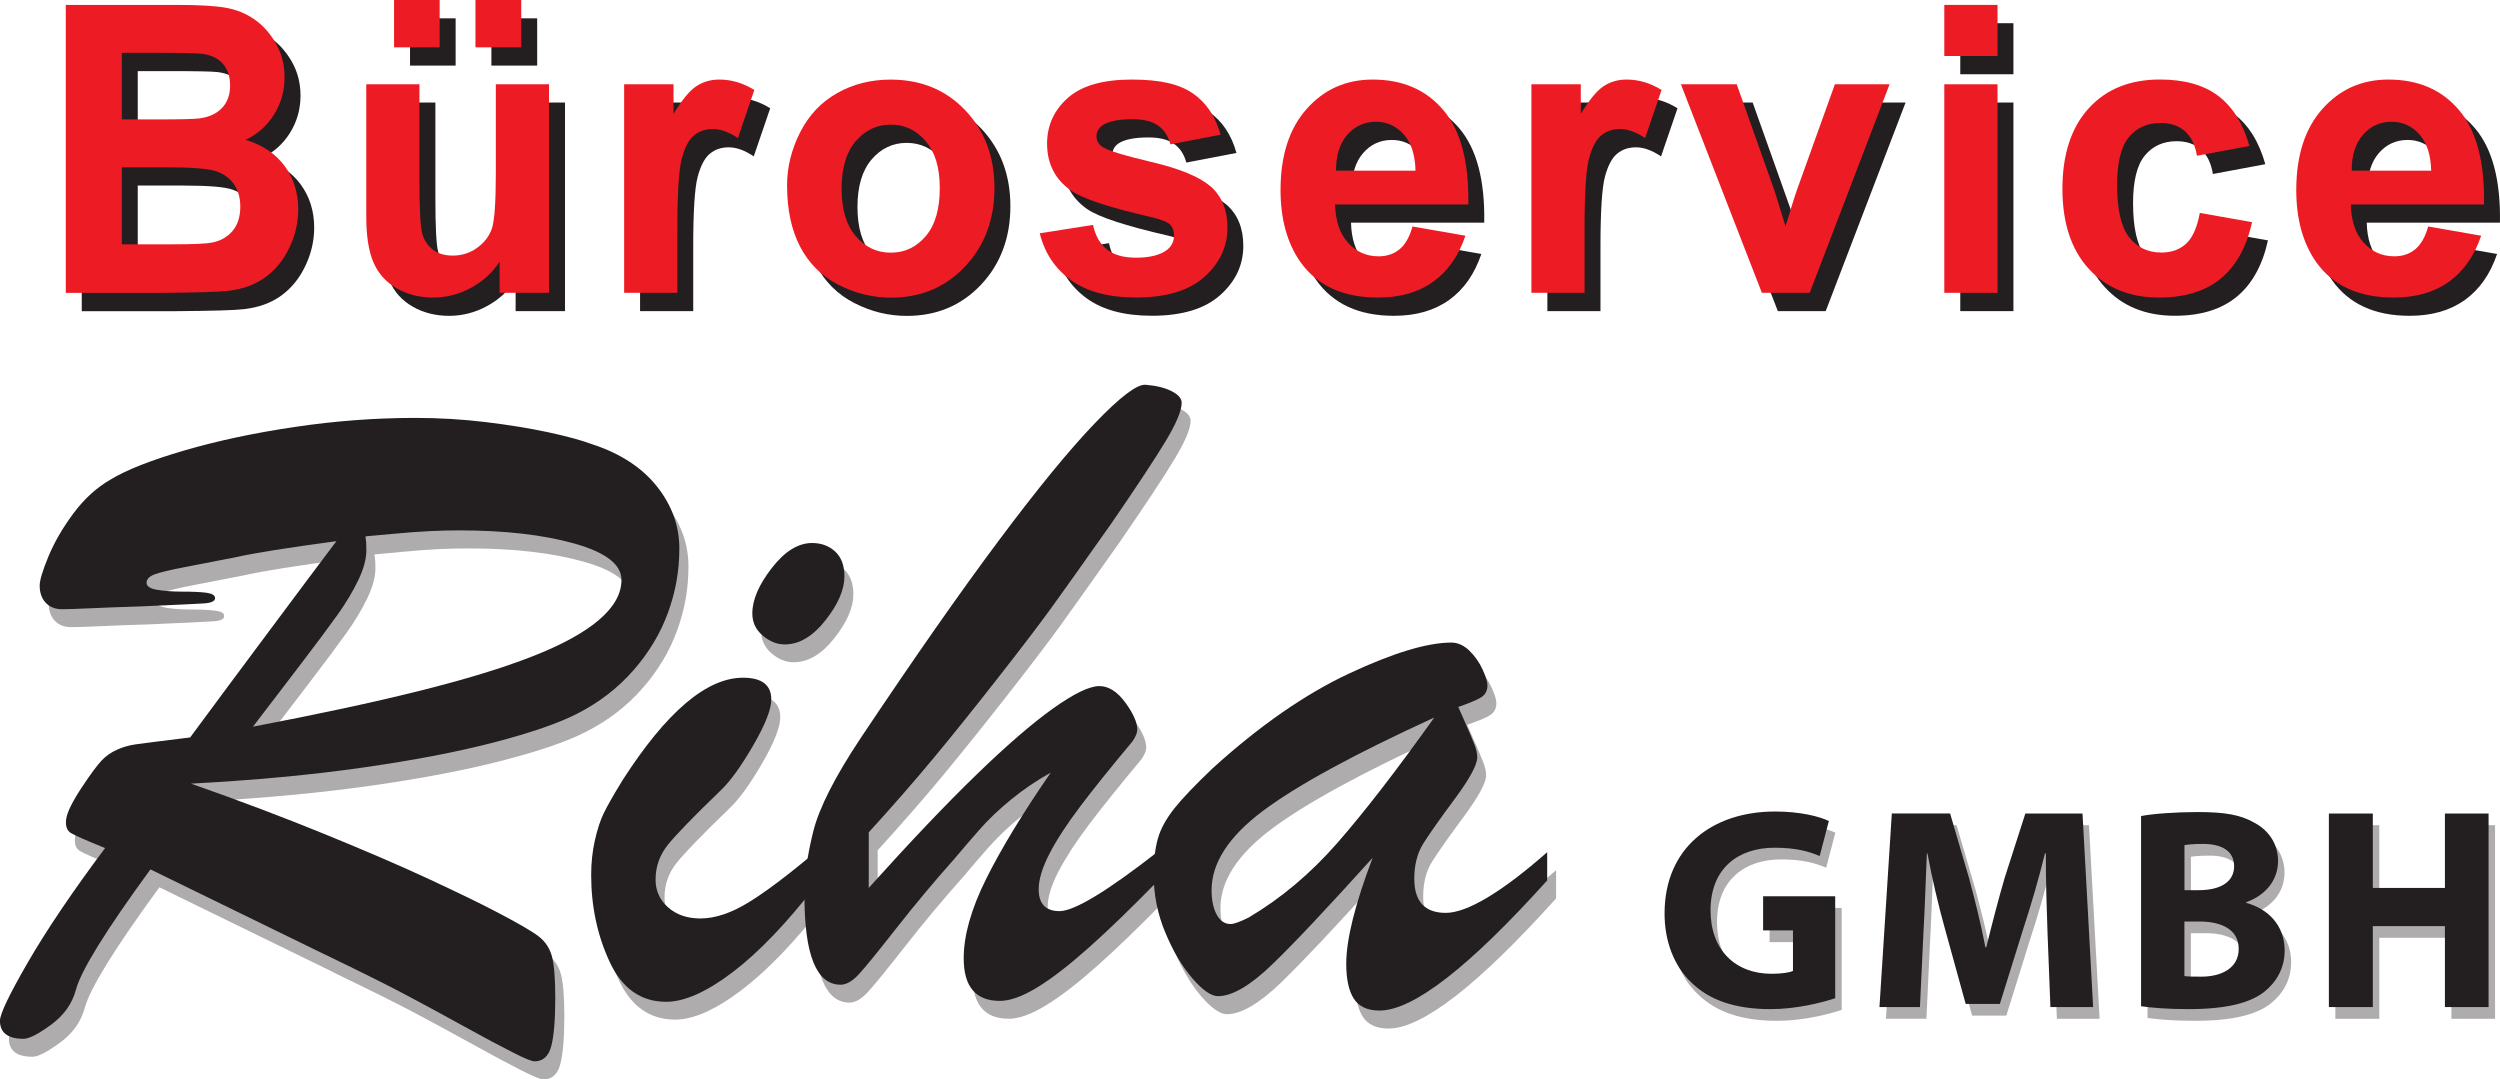 <?xml version="1.0" encoding="UTF-8"?><svg id="Ebene_1" xmlns="http://www.w3.org/2000/svg" viewBox="0 0 555.88 240"><defs><style>.cls-1{fill:#ed1c24;}.cls-2{fill:#aeacac;}.cls-3{fill:#231f20;}</style></defs><g id="g5624"><path id="path5622" class="cls-2" d="M409.5,201.88h-16.03v7.6h6.64v9c-.77,.38-2.55,.64-4.79,.64-7.98,0-13.54-5.24-13.54-14.11,0-9.32,6.13-13.92,14.24-13.92,4.73,0,7.66,.83,10.03,1.85l2.04-7.79c-2.11-1.02-6.39-2.11-11.94-2.11-14.11,0-24.52,8.17-24.59,22.48-.06,6.32,2.11,11.94,6.07,15.65,3.96,3.83,9.64,5.81,17.5,5.81,5.68,0,11.37-1.41,14.37-2.43v-22.67Zm47.83,24.65h9.52l-2.36-43.04h-12.71l-4.6,14.3c-1.4,4.79-2.87,10.47-4.09,15.45h-.19c-.96-5.04-2.3-10.41-3.64-15.39l-4.21-14.37h-12.96l-2.75,43.04h9l.77-16.35c.32-5.36,.51-12.01,.77-17.82h.13c1.02,5.62,2.49,11.75,3.9,16.8l4.6,16.67h7.6l5.24-16.8c1.66-5.05,3.45-11.18,4.79-16.67h.19c0,6.26,.19,12.52,.38,17.69l.64,16.48Zm20.18-.19c2.17,.32,5.75,.64,10.54,.64,8.56,0,13.79-1.41,16.92-3.9,2.68-2.17,4.47-5.24,4.47-9.13,0-5.56-3.64-9.26-8.56-10.6v-.13c4.85-1.79,7.09-5.36,7.09-9.2s-2.17-6.83-5.17-8.43c-3.13-1.85-6.77-2.43-12.71-2.43-4.85,0-10.03,.38-12.58,.89v42.28Zm9.64-35.83c.83-.13,2.04-.26,4.15-.26,4.41,0,6.9,1.72,6.9,4.98s-2.75,5.3-7.85,5.3h-3.19v-10.03Zm0,16.99h3.32c4.85,0,8.75,1.72,8.75,6.07s-3.9,6.19-8.3,6.19c-1.66,0-2.81,0-3.77-.13v-12.13Zm32.12-24.01v43.04h9.77v-18.01h16.03v18.01h9.71v-43.04h-9.71v16.54h-16.03v-16.54h-9.77Z"/></g><g id="g5628"><path id="path5626" class="cls-3" d="M408.06,199.28h-16.03v7.6h6.64v9c-.77,.38-2.55,.64-4.79,.64-7.98,0-13.54-5.24-13.54-14.11,0-9.32,6.13-13.92,14.24-13.92,4.73,0,7.66,.83,10.03,1.85l2.04-7.79c-2.11-1.02-6.39-2.11-11.94-2.11-14.11,0-24.52,8.17-24.59,22.48-.06,6.32,2.11,11.94,6.07,15.65,3.96,3.83,9.64,5.81,17.5,5.81,5.68,0,11.37-1.41,14.37-2.43v-22.67Zm47.83,24.65h9.52l-2.36-43.04h-12.71l-4.6,14.3c-1.4,4.79-2.87,10.47-4.09,15.45h-.19c-.96-5.04-2.3-10.41-3.64-15.39l-4.21-14.37h-12.96l-2.75,43.04h9l.77-16.35c.32-5.36,.51-12.01,.77-17.82h.13c1.02,5.62,2.49,11.75,3.9,16.8l4.6,16.67h7.6l5.24-16.8c1.66-5.05,3.45-11.18,4.79-16.67h.19c0,6.26,.19,12.52,.38,17.69l.64,16.48Zm20.18-.19c2.17,.32,5.75,.64,10.54,.64,8.56,0,13.79-1.41,16.92-3.9,2.68-2.17,4.47-5.24,4.47-9.13,0-5.56-3.64-9.26-8.56-10.6v-.13c4.85-1.79,7.09-5.36,7.09-9.2s-2.17-6.83-5.17-8.43c-3.13-1.85-6.77-2.43-12.71-2.43-4.85,0-10.03,.38-12.58,.89v42.28Zm9.64-35.83c.83-.13,2.04-.26,4.15-.26,4.41,0,6.9,1.72,6.9,4.98s-2.75,5.3-7.85,5.3h-3.19v-10.03Zm0,16.99h3.32c4.85,0,8.75,1.72,8.75,6.07s-3.9,6.19-8.3,6.19c-1.66,0-2.81,0-3.77-.13v-12.13Zm32.12-24.01v43.04h9.77v-18.01h16.03v18.01h9.71v-43.04h-9.71v16.54h-16.03v-16.54h-9.77Z"/></g><g id="g5632"><path id="path5630" class="cls-2" d="M74.24,216.23l-38.8-18.94c-9.88,13.51-15.41,22.44-16.58,26.77-.82,3.09-2.66,5.68-5.51,7.77-2.85,2.09-4.89,3.14-6.12,3.14-3.5,0-5.25-1.35-5.25-4.02,0-1.52,2.07-5.85,6.23-13.02,4.15-7.18,9.86-15.63,17.14-25.37-4.06-1.65-6.55-2.75-7.52-3.3-.96-.55-1.34-1.6-1.13-3.14,.2-1.54,1.41-3.96,3.6-7.25,1.92-2.88,3.36-4.82,4.33-5.81,.95-1,2.09-1.78,3.4-2.37,1.3-.58,2.68-.98,4.11-1.18,1.44-.2,5.5-.72,12.15-1.54,5.42-7.35,11.3-15.27,17.66-23.78,6.34-8.51,11.3-15.13,14.87-19.87-10.78,1.45-18.29,2.64-22.54,3.6-4.53,.89-8.32,1.63-11.38,2.21-3.05,.59-5.19,1.1-6.43,1.54-1.24,.44-1.85,1.09-1.85,1.91,0,.75,.75,1.27,2.26,1.54,1.51,.27,3.41,.41,5.71,.41s4.09,.09,5.36,.26c1.27,.17,1.9,.56,1.9,1.18,0,.69-.84,1.09-2.53,1.19-1.68,.1-6.4,.33-14.15,.67-4.4,.13-8.08,.27-11.07,.41-2.98,.14-5.06,.21-6.23,.21-1.58,0-2.81-.48-3.7-1.44-.9-.96-1.34-2.23-1.34-3.81,0-1.16,.65-3.33,1.96-6.49,1.3-3.15,3.15-6.34,5.56-9.57,2.39-3.22,5.14-5.74,8.23-7.52,3.51-2.13,8.94-4.27,16.31-6.44,7.38-2.16,15.58-3.91,24.61-5.25,9.02-1.33,17.96-2.01,26.81-2.01,5.35,0,10.58,.31,15.69,.92,5.12,.63,9.75,1.37,13.9,2.27,4.15,.9,7.42,1.79,9.83,2.68,6.24,2.06,11.03,5.18,14.36,9.37,3.33,4.19,4.99,8.78,4.99,13.79s-.84,9.63-2.53,14.26c-1.67,4.63-4.25,8.92-7.72,12.87-3.47,3.94-7.63,7.15-12.51,9.62-3.98,2.07-10.01,4.16-18.11,6.28-8.1,2.13-17.88,4.02-29.34,5.66-11.46,1.65-24.26,2.85-38.4,3.6,10.57,3.71,20.43,7.43,29.59,11.17,9.16,3.74,16.88,7.06,23.16,9.98,6.28,2.92,11.2,5.3,14.77,7.16,5.01,2.6,8.27,4.5,9.78,5.66,1.51,1.16,2.51,2.67,2.98,4.53,.48,1.86,.73,4.91,.73,9.16,0,4.8-.29,8.36-.88,10.66-.58,2.3-1.84,3.45-3.76,3.45-.61,0-2.24-.67-4.89-2-2.64-1.34-6.3-3.3-10.96-5.87-4.66-2.57-8.9-4.87-12.71-6.89-3.81-2.03-9.83-5.02-18.07-9m9.06-92.95c.07,.48,.12,.93,.15,1.33,.04,.41,.05,.99,.05,1.75,0,1.92-.6,4.13-1.8,6.63-1.2,2.51-2.74,5.08-4.63,7.72-1.89,2.64-4.7,6.42-8.44,11.32-3.73,4.91-7.18,9.42-10.34,13.53,14.41-2.74,26.71-5.38,36.9-7.92,10.19-2.54,18.58-5.1,25.17-7.67,6.59-2.57,11.55-5.28,14.87-8.13,3.32-2.85,4.99-5.81,4.99-8.9,0-3.43-3.49-6.13-10.45-8.08-6.97-1.96-15.49-2.94-25.58-2.94-2.07,0-4.24,.05-6.54,.15-2.3,.11-5.04,.31-8.24,.62-3.19,.31-5.23,.5-6.12,.57"/></g><g id="g5636"><path id="path5634" class="cls-2" d="M176.48,147.26c-1.72,0-3.35-.65-4.89-1.96-1.54-1.3-2.32-2.95-2.32-4.94,0-3.02,1.44-6.39,4.32-10.09,2.88-3.71,5.87-5.56,8.95-5.56,2.05,0,3.77,.63,5.15,1.9,1.37,1.27,2.06,3.11,2.06,5.51,0,2.95-1.41,6.21-4.23,9.78-2.81,3.57-5.83,5.35-9.05,5.35m7,46.01v7.52c-6.66,8.58-12.87,15.05-18.63,19.4-5.77,4.36-10.67,6.53-14.72,6.53-5.63,0-9.81-2.94-12.55-8.85-2.75-5.9-4.12-12.36-4.12-19.36,0-2.67,.28-5.23,.82-7.67,.55-2.43,1.2-4.44,1.96-6.02,.75-1.58,2.16-4.05,4.22-7.42,9.75-15.16,18.67-22.74,26.77-22.74,4.18,0,6.27,1.62,6.27,4.83,0,2.2-1.35,5.63-4.06,10.3-2.71,4.67-5.13,7.99-7.26,9.98-5.97,5.77-9.86,9.79-11.68,12.05-1.82,2.26-2.73,4.84-2.73,7.72,0,2.47,.93,4.53,2.78,6.17,1.86,1.65,4.25,2.47,7.21,2.47,3.22,0,6.78-1.18,10.65-3.55,3.88-2.37,8.91-6.15,15.08-11.37"/></g><g id="g5640"><path id="path5638" class="cls-2" d="M259.5,193.27v6.49c-5.97,6.1-11.13,11.09-15.49,14.97-4.36,3.88-8.16,6.81-11.43,8.8-3.26,2-6.02,2.99-8.29,2.99-5.35,0-8.03-3.16-8.03-9.47,0-5.08,1.67-10.96,4.99-17.65,3.33-6.69,8.12-14.56,14.36-23.62-3.09,1.72-6,3.69-8.75,5.92-2.75,2.22-5.18,4.57-7.31,7-2.12,2.43-3.91,4.51-5.35,6.23-4.46,5.01-8.75,10.14-12.87,15.39-4.11,5.25-6.89,8.67-8.34,10.24-1.44,1.58-2.81,2.37-4.11,2.37-5.35,0-8.03-6.59-8.03-19.77,0-4.32,.65-9.09,1.96-14.3,1.3-5.22,4.8-12.11,10.5-20.7,12.01-17.98,22.29-32.68,30.83-44.1,8.54-11.43,15.63-20.08,21.25-25.94,5.63-5.87,9.41-8.73,11.32-8.6,2.4,.21,4.34,.69,5.81,1.44,1.48,.76,2.22,1.62,2.22,2.58,0,1.71-1.18,4.55-3.55,8.49-2.37,3.95-6.44,10.11-12.2,18.47-6.25,8.86-10.67,15.08-13.28,18.69-2.61,3.6-6.5,8.71-11.68,15.34-5.18,6.62-9.92,12.52-14.2,17.7-4.29,5.18-9.18,10.79-14.67,16.83v12.36c9.2-10.23,17.16-18.6,23.88-25.12,6.72-6.52,12.42-11.45,17.09-14.77,4.67-3.34,8.1-5,10.3-5,2.05,0,3.98,1.22,5.76,3.66,1.79,2.44,2.68,4.44,2.68,6.02,0,.68-.34,1.54-1.03,2.57-4.93,5.9-8.86,10.79-11.78,14.67-2.92,3.87-5.16,7.34-6.74,10.39-1.58,3.06-2.37,5.68-2.37,7.88,0,3.23,1.54,4.84,4.63,4.84,3.3,0,10.6-4.42,21.93-13.28"/></g><g id="g5644"><path id="path5642" class="cls-2" d="M271.58,174.85c10.43-9.47,20.55-16.51,30.36-21.1,9.81-4.61,17.39-6.89,22.75-6.89,1.44,0,2.77,.6,4.01,1.79,1.24,1.2,2.22,2.59,2.94,4.17,.72,1.58,1.08,2.75,1.08,3.5,0,1.24-.48,2.14-1.45,2.73-.95,.58-2.64,1.28-5.04,2.11,.48,1.1,1.1,2.51,1.85,4.23,.75,1.71,1.34,3.1,1.75,4.17,.41,1.07,.61,2.01,.61,2.83,0,1.65-1.66,4.72-4.98,9.21-3.33,4.5-5.66,7.81-7,9.93-1.34,2.13-2.01,4.74-2.01,7.82,0,5.08,2.34,7.62,7,7.62s12.32-4.49,22.55-13.48v6.28c-17.36,19.28-29.78,28.93-37.27,28.93-2.68,0-4.58-.88-5.71-2.63-1.13-1.75-1.69-4.34-1.69-7.77,0-5.42,1.95-13.28,5.86-23.57-10.02,11.12-17.47,19.03-22.33,23.73-4.87,4.7-8.89,7.05-12.05,7.05-1.5,0-3.39-1.31-5.66-3.91-2.26-2.61-4.27-5.99-6.02-10.14-1.75-4.15-2.62-8.46-2.62-12.93,0-3.22,.31-5.91,.93-8.07,.62-2.17,1.82-4.38,3.6-6.65,1.78-2.26,4.63-5.25,8.54-8.95m49.3-11.33c-17.84,8.17-30.55,15.1-38.14,20.79-7.58,5.7-11.37,11.56-11.37,17.6,0,2.2,.38,4,1.13,5.4,.76,1.41,1.79,2.11,3.09,2.11,.75,0,2.09-.47,4.01-1.44,7.2-4.25,13.8-9.79,19.76-16.62,5.97-6.83,13.15-16.11,21.51-27.85"/></g><g id="g5648"><path id="path5646" class="cls-3" d="M72.26,212.25l-38.81-18.94c-9.88,13.52-15.41,22.44-16.57,26.76-.82,3.09-2.66,5.68-5.51,7.77-2.85,2.09-4.89,3.14-6.13,3.14-3.49,0-5.25-1.34-5.25-4.02,0-1.5,2.08-5.85,6.23-13.02,4.15-7.17,9.86-15.63,17.14-25.37-4.05-1.64-6.55-2.74-7.51-3.29-.97-.55-1.34-1.6-1.14-3.14,.21-1.54,1.41-3.96,3.6-7.26,1.92-2.88,3.36-4.81,4.32-5.82,.96-.99,2.09-1.79,3.39-2.36,1.3-.59,2.68-.98,4.11-1.19,1.45-.21,5.49-.72,12.15-1.54,5.42-7.34,11.3-15.27,17.65-23.77,6.34-8.52,11.3-15.14,14.87-19.87-10.77,1.44-18.29,2.64-22.54,3.6-4.53,.9-8.32,1.63-11.38,2.21-3.05,.58-5.2,1.1-6.43,1.55-1.24,.44-1.86,1.07-1.86,1.9,0,.76,.76,1.27,2.26,1.54,1.52,.27,3.41,.42,5.72,.42s4.08,.08,5.35,.25c1.27,.18,1.9,.58,1.9,1.19,0,.68-.84,1.08-2.52,1.18-1.68,.11-6.4,.33-14.15,.67-4.4,.14-8.08,.27-11.07,.41-2.98,.13-5.06,.21-6.23,.21-1.58,0-2.81-.48-3.7-1.45-.89-.96-1.33-2.23-1.33-3.81,0-1.17,.65-3.33,1.95-6.48,1.31-3.16,3.16-6.35,5.56-9.58,2.4-3.23,5.15-5.73,8.24-7.51,3.5-2.13,8.94-4.28,16.31-6.44,7.38-2.16,15.57-3.91,24.6-5.25,9.03-1.35,17.96-2.02,26.82-2.02,5.35,0,10.58,.31,15.69,.93s9.74,1.37,13.9,2.26c4.15,.89,7.42,1.79,9.82,2.68,6.25,2.05,11.03,5.18,14.36,9.37,3.32,4.19,4.98,8.78,4.98,13.79s-.84,9.63-2.52,14.26c-1.68,4.63-4.26,8.92-7.72,12.86-3.47,3.95-7.63,7.16-12.51,9.63-3.98,2.05-10.02,4.15-18.11,6.28-8.1,2.13-17.88,4.02-29.34,5.66-11.46,1.65-24.25,2.85-38.39,3.6,10.56,3.7,20.43,7.43,29.59,11.17,9.16,3.74,16.88,7.06,23.16,9.98,6.28,2.92,11.2,5.3,14.77,7.16,5.01,2.6,8.27,4.49,9.78,5.65,1.51,1.17,2.51,2.68,2.98,4.53,.48,1.85,.72,4.91,.72,9.16,0,4.8-.29,8.35-.87,10.65-.59,2.3-1.84,3.45-3.76,3.45-.61,0-2.24-.67-4.89-2.02-2.64-1.33-6.3-3.29-10.96-5.86-4.67-2.58-8.91-4.87-12.72-6.89-3.81-2.03-9.82-5.03-18.06-9.01m9.06-92.95c.07,.48,.12,.93,.15,1.35,.03,.41,.05,.99,.05,1.75,0,1.92-.6,4.13-1.8,6.64-1.2,2.5-2.75,5.08-4.63,7.72-1.89,2.64-4.7,6.42-8.44,11.32-3.73,4.91-7.19,9.42-10.34,13.53,14.4-2.75,26.71-5.38,36.9-7.93,10.19-2.54,18.58-5.09,25.16-7.67,6.59-2.57,11.55-5.29,14.87-8.13,3.33-2.85,5-5.81,5-8.9,0-3.43-3.49-6.12-10.45-8.08-6.96-1.95-15.49-2.93-25.58-2.93-2.06,0-4.24,.05-6.53,.16-2.3,.11-5.04,.31-8.24,.61-3.19,.31-5.23,.5-6.12,.56"/></g><g id="g5652"><path id="path5650" class="cls-3" d="M174.49,143.29c-1.71,0-3.34-.65-4.89-1.96-1.55-1.3-2.32-2.94-2.32-4.94,0-3.02,1.45-6.38,4.33-10.09,2.88-3.71,5.86-5.56,8.95-5.56,2.06,0,3.78,.63,5.15,1.9,1.37,1.27,2.05,3.11,2.05,5.51,0,2.95-1.41,6.21-4.22,9.78-2.81,3.56-5.83,5.36-9.06,5.36m7,46.01v7.51c-6.66,8.58-12.87,15.04-18.63,19.4-5.76,4.36-10.68,6.54-14.72,6.54-5.63,0-9.81-2.96-12.56-8.86-2.75-5.9-4.12-12.35-4.12-19.35,0-2.68,.27-5.23,.82-7.67,.55-2.44,1.2-4.45,1.96-6.02,.76-1.58,2.16-4.05,4.22-7.41,9.75-15.16,18.67-22.75,26.77-22.75,4.19,0,6.28,1.62,6.28,4.84,0,2.2-1.36,5.63-4.07,10.3-2.71,4.66-5.13,7.99-7.25,9.98-5.97,5.76-9.86,9.77-11.68,12.04-1.82,2.27-2.73,4.83-2.73,7.73,0,2.47,.93,4.53,2.77,6.17,1.86,1.64,4.26,2.47,7.21,2.47,3.23,0,6.78-1.18,10.66-3.55,3.88-2.37,8.9-6.16,15.08-11.37"/></g><g id="g5656"><path id="path5654" class="cls-3" d="M257.52,189.31v6.48c-5.97,6.11-11.14,11.11-15.5,14.98-4.36,3.88-8.16,6.82-11.42,8.8-3.26,1.99-6.02,2.98-8.29,2.98-5.35,0-8.03-3.15-8.03-9.47,0-5.08,1.66-10.96,4.99-17.65,3.33-6.7,8.11-14.57,14.36-23.63-3.09,1.71-6.01,3.69-8.75,5.92-2.74,2.23-5.18,4.56-7.31,7-2.13,2.44-3.91,4.51-5.35,6.23-4.46,5.01-8.75,10.14-12.87,15.39-4.12,5.25-6.89,8.66-8.34,10.24-1.44,1.57-2.81,2.37-4.11,2.37-5.35,0-8.03-6.59-8.03-19.77,0-4.32,.65-9.09,1.96-14.31,1.3-5.21,4.8-12.11,10.49-20.68,12.01-17.98,22.29-32.68,30.84-44.11,8.54-11.43,15.62-20.07,21.25-25.94,5.63-5.87,9.4-8.74,11.32-8.59,2.4,.2,4.34,.68,5.81,1.44,1.47,.75,2.21,1.61,2.21,2.57,0,1.72-1.18,4.55-3.55,8.5-2.37,3.94-6.43,10.1-12.19,18.47-6.25,8.86-10.67,15.08-13.28,18.68-2.61,3.6-6.5,8.71-11.68,15.33-5.18,6.63-9.92,12.53-14.21,17.71-4.29,5.18-9.18,10.79-14.67,16.82v12.35c9.2-10.22,17.15-18.59,23.88-25.11,6.72-6.52,12.42-11.44,17.09-14.78,4.67-3.32,8.1-4.98,10.3-4.98,2.06,0,3.98,1.22,5.77,3.65,1.78,2.43,2.67,4.45,2.67,6.02,0,.69-.34,1.54-1.03,2.58-4.94,5.9-8.86,10.79-11.78,14.67-2.92,3.88-5.17,7.34-6.74,10.4-1.58,3.05-2.37,5.68-2.37,7.88,0,3.22,1.54,4.84,4.63,4.84,3.29,0,10.6-4.43,21.93-13.28"/></g><g id="g5660"><path id="path5658" class="cls-3" d="M269.59,170.87c10.43-9.47,20.55-16.5,30.36-21.1,9.81-4.59,17.4-6.89,22.75-6.89,1.44,0,2.78,.6,4.02,1.8,1.23,1.2,2.21,2.59,2.93,4.17,.72,1.58,1.09,2.74,1.09,3.5,0,1.24-.48,2.15-1.45,2.73-.96,.58-2.64,1.29-5.04,2.11,.48,1.1,1.1,2.5,1.86,4.21,.75,1.72,1.33,3.11,1.75,4.17,.41,1.06,.61,2.01,.61,2.83,0,1.64-1.66,4.72-4.99,9.22-3.33,4.49-5.66,7.8-7,9.93-1.33,2.13-2.01,4.74-2.01,7.82,0,5.08,2.33,7.61,7,7.61s12.32-4.49,22.55-13.49v6.28c-17.37,19.28-29.79,28.93-37.27,28.93-2.68,0-4.59-.88-5.71-2.62-1.14-1.75-1.7-4.34-1.7-7.78,0-5.42,1.96-13.27,5.87-23.57-10.02,11.11-17.46,19.02-22.34,23.72-4.87,4.7-8.88,7.05-12.04,7.05-1.51,0-3.39-1.3-5.66-3.91-2.26-2.6-4.28-5.98-6.02-10.14-1.75-4.15-2.62-8.45-2.62-12.91,0-3.23,.31-5.92,.93-8.08,.61-2.16,1.82-4.37,3.6-6.63,1.79-2.26,4.63-5.25,8.54-8.96m49.31-11.32c-17.84,8.16-30.55,15.1-38.14,20.79-7.59,5.7-11.37,11.56-11.37,17.6,0,2.19,.37,4,1.13,5.41,.75,1.4,1.78,2.11,3.09,2.11,.76,0,2.09-.48,4.02-1.44,7.2-4.26,13.79-9.8,19.76-16.63,5.97-6.83,13.14-16.1,21.51-27.84"/></g><g id="g5664"><path id="path5662" class="cls-3" d="M18.18,5.16h24.66c4.88,0,8.52,.21,10.92,.63,2.4,.42,4.55,1.3,6.44,2.65,1.89,1.33,3.47,3.12,4.73,5.35,1.26,2.23,1.89,4.72,1.89,7.49,0,3-.78,5.75-2.33,8.25-1.56,2.5-3.67,4.38-6.33,5.63,3.76,1.14,6.65,3.08,8.67,5.81,2.02,2.74,3.03,5.96,3.03,9.65,0,2.91-.65,5.75-1.96,8.49-1.3,2.76-3.08,4.95-5.34,6.6-2.26,1.65-5.04,2.66-8.35,3.04-2.07,.24-7.08,.38-15.02,.44H18.18V5.16Zm12.45,10.65v14.81h8.16c4.85,0,7.87-.07,9.05-.22,2.13-.27,3.81-1.03,5.03-2.29,1.22-1.27,1.83-2.93,1.83-5.01s-.52-3.58-1.58-4.82c-1.05-1.24-2.61-1.99-4.69-2.25-1.23-.15-4.78-.22-10.64-.22h-7.15Zm0,25.46v17.12h11.53c4.49,0,7.34-.13,8.54-.4,1.85-.34,3.36-1.2,4.52-2.55,1.17-1.36,1.75-3.17,1.75-5.44,0-1.93-.45-3.55-1.35-4.9-.9-1.33-2.19-2.32-3.89-2.92-1.7-.62-5.38-.92-11.05-.92h-10.06Z"/></g><g id="g5668"><path id="path5666" class="cls-3" d="M114.65,69.18v-6.94c-1.63,2.48-3.77,4.43-6.42,5.85-2.65,1.43-5.45,2.14-8.39,2.14s-5.7-.68-8.08-2.05c-2.39-1.37-4.11-3.29-5.18-5.77-1.07-2.47-1.6-5.89-1.6-10.26V22.8h11.83v21.31c0,6.52,.21,10.52,.65,11.99,.44,1.47,1.23,2.64,2.38,3.5,1.15,.86,2.61,1.29,4.38,1.29,2.02,0,3.83-.58,5.43-1.73,1.6-1.15,2.69-2.57,3.28-4.28,.59-1.7,.88-5.87,.88-12.51V22.8h11.82v46.38h-10.98ZM91.17,4.07h10.14V14.59h-10.14V4.07Zm18.09,0h10.18V14.59h-10.18V4.07Z"/></g><g id="g5672"><path id="path5670" class="cls-3" d="M154.14,69.18h-11.82V22.8h10.98v6.59c1.88-3.12,3.57-5.17,5.07-6.16,1.5-.99,3.21-1.48,5.11-1.48,2.69,0,5.29,.77,7.78,2.32l-3.66,10.7c-1.99-1.34-3.84-2.01-5.55-2.01s-3.06,.47-4.21,1.42c-1.15,.95-2.05,2.66-2.71,5.13-.66,2.48-.99,7.66-.99,15.54v14.33Z"/></g><g id="g5676"><path id="path5674" class="cls-3" d="M178.55,45.34c0-4.08,.97-8.02,2.9-11.83,1.94-3.82,4.68-6.73,8.23-8.73,3.55-2.01,7.51-3.02,11.88-3.02,6.76,0,12.3,2.28,16.62,6.83,4.32,4.56,6.48,10.32,6.48,17.28s-2.18,12.83-6.54,17.45c-4.36,4.61-9.86,6.92-16.48,6.92-4.1,0-8-.96-11.72-2.88-3.72-1.92-6.54-4.74-8.48-8.45-1.94-3.71-2.9-8.23-2.9-13.56m12.12,.65c0,4.6,1.05,8.13,3.16,10.58,2.1,2.44,4.7,3.66,7.78,3.66s5.67-1.22,7.76-3.66c2.09-2.45,3.13-6,3.13-10.66s-1.04-8.03-3.13-10.48-4.68-3.67-7.76-3.67-5.68,1.22-7.78,3.67c-2.1,2.45-3.16,5.97-3.16,10.57"/></g><g id="g5680"><path id="path5678" class="cls-3" d="M234.71,55.94l11.87-1.87c.5,2.38,1.53,4.2,3.07,5.44,1.54,1.24,3.7,1.85,6.48,1.85,3.06,0,5.36-.58,6.9-1.74,1.04-.82,1.56-1.91,1.56-3.27,0-.94-.28-1.7-.84-2.32-.59-.58-1.91-1.12-3.96-1.62-9.54-2.18-15.58-4.17-18.14-5.98-3.53-2.5-5.3-5.98-5.3-10.44,0-4.02,1.53-7.39,4.59-10.13,3.06-2.74,7.8-4.11,14.22-4.11s10.66,1.03,13.63,3.1c2.97,2.06,5.02,5.12,6.14,9.16l-11.15,2.14c-.48-1.8-1.38-3.19-2.71-4.15-1.33-.96-3.23-1.44-5.7-1.44-3.11,0-5.35,.45-6.69,1.35-.9,.64-1.35,1.47-1.35,2.49,0,.87,.39,1.62,1.18,2.23,1.07,.82,4.75,1.96,11.05,3.45,6.3,1.48,10.69,3.3,13.19,5.46,2.47,2.18,3.7,5.23,3.7,9.12,0,4.26-1.71,7.91-5.14,10.96-3.42,3.06-8.48,4.59-15.19,4.59-6.09,0-10.9-1.28-14.45-3.84-3.55-2.57-5.87-6.04-6.97-10.44"/></g><g id="g5684"><path id="path5682" class="cls-3" d="M317.6,54.42l11.78,2.05c-1.51,4.48-3.91,7.9-7.17,10.23-3.27,2.35-7.36,3.52-12.27,3.52-7.77,0-13.52-2.64-17.25-7.91-2.94-4.21-4.42-9.54-4.42-15.98,0-7.69,1.94-13.71,5.81-18.06,3.87-4.35,8.77-6.53,14.69-6.53,6.65,0,11.89,2.28,15.74,6.83,3.84,4.56,5.68,11.54,5.51,20.94h-29.62c.08,3.64,1.04,6.47,2.86,8.49,1.82,2.03,4.1,3.04,6.82,3.04,1.85,0,3.41-.52,4.67-1.57,1.26-1.05,2.22-2.73,2.86-5.06m.68-12.41c-.09-3.55-.97-6.25-2.66-8.11-1.68-1.84-3.73-2.77-6.14-2.77-2.58,0-4.71,.97-6.4,2.92-1.68,1.95-2.51,4.6-2.48,7.95h17.68Z"/></g><g id="g5688"><path id="path5686" class="cls-3" d="M355.88,69.18h-11.82V22.8h10.98v6.59c1.88-3.12,3.57-5.17,5.07-6.16,1.5-.99,3.2-1.48,5.11-1.48,2.69,0,5.29,.77,7.78,2.32l-3.66,10.7c-2-1.34-3.85-2.01-5.56-2.01s-3.06,.47-4.21,1.42c-1.15,.95-2.06,2.66-2.71,5.13-.66,2.48-.99,7.66-.99,15.54v14.33Z"/></g><g id="g5692"><path id="path5690" class="cls-3" d="M395.31,69.18l-18.01-46.38h12.41l8.42,23.67,2.44,7.91c.64-2.01,1.05-3.34,1.22-3.98,.39-1.31,.81-2.61,1.26-3.93l8.5-23.67h12.16l-17.76,46.38h-10.65Z"/></g><path id="path5694" class="cls-3" d="M435.87,5.16h11.82v11.35h-11.82V5.16Zm0,17.64h11.82v46.38h-11.82V22.8Z"/><g id="g5736"><g id="g5698"><path id="path5696" class="cls-3" d="M503.7,36.51l-11.66,2.18c-.39-2.42-1.28-4.23-2.67-5.46-1.39-1.22-3.19-1.83-5.41-1.83-2.94,0-5.29,1.05-7.04,3.17-1.75,2.11-2.63,5.64-2.63,10.59,0,5.5,.89,9.39,2.67,11.66,1.78,2.27,4.17,3.4,7.17,3.4,2.24,0,4.08-.66,5.51-1.99,1.43-1.32,2.44-3.6,3.03-6.84l11.61,2.06c-1.21,5.53-3.52,9.71-6.94,12.53-3.42,2.82-8.01,4.23-13.76,4.23-6.54,0-11.75-2.14-15.63-6.42-3.88-4.28-5.83-10.2-5.83-17.78s1.95-13.61,5.85-17.88c3.9-4.27,9.18-6.4,15.82-6.4,5.44,0,9.77,1.22,12.98,3.64,3.21,2.44,5.52,6.14,6.92,11.12"/></g><g id="g5702"><path id="path5700" class="cls-3" d="M543.45,54.42l11.78,2.05c-1.51,4.48-3.91,7.9-7.17,10.23-3.27,2.35-7.36,3.52-12.27,3.52-7.77,0-13.52-2.64-17.25-7.91-2.94-4.21-4.42-9.54-4.42-15.98,0-7.69,1.93-13.71,5.81-18.06,3.87-4.35,8.77-6.53,14.69-6.53,6.64,0,11.89,2.28,15.74,6.83,3.84,4.56,5.67,11.54,5.51,20.94h-29.62c.08,3.64,1.04,6.47,2.86,8.49,1.82,2.03,4.1,3.04,6.82,3.04,1.85,0,3.41-.52,4.67-1.57,1.26-1.05,2.22-2.73,2.86-5.06m.67-12.41c-.08-3.55-.97-6.25-2.65-8.11-1.68-1.84-3.73-2.77-6.14-2.77-2.58,0-4.71,.97-6.4,2.92-1.68,1.95-2.51,4.6-2.48,7.95h17.67Z"/></g><g id="g5706"><path id="path5704" class="cls-1" d="M14.63,1.09h24.66c4.88,0,8.52,.21,10.92,.63,2.4,.42,4.54,1.31,6.44,2.65,1.89,1.33,3.47,3.12,4.73,5.35,1.26,2.23,1.89,4.72,1.89,7.49,0,3-.78,5.75-2.33,8.25-1.56,2.5-3.67,4.38-6.33,5.63,3.76,1.14,6.65,3.08,8.67,5.81,2.02,2.73,3.03,5.95,3.03,9.65,0,2.91-.65,5.75-1.96,8.5-1.3,2.75-3.09,4.95-5.34,6.59-2.26,1.65-5.04,2.66-8.35,3.04-2.08,.24-7.08,.38-15.02,.44H14.63V1.09Zm12.46,10.65v14.81h8.16c4.86,0,7.87-.07,9.05-.22,2.13-.26,3.81-1.03,5.03-2.29,1.22-1.27,1.83-2.93,1.83-5.01s-.53-3.58-1.58-4.82c-1.05-1.24-2.61-1.99-4.69-2.25-1.23-.14-4.78-.22-10.65-.22h-7.15Zm0,25.46v17.12h11.53c4.49,0,7.33-.13,8.54-.39,1.85-.35,3.36-1.2,4.52-2.55,1.16-1.36,1.75-3.16,1.75-5.44,0-1.92-.45-3.55-1.35-4.9-.9-1.33-2.2-2.32-3.89-2.92-1.7-.61-5.38-.92-11.04-.92h-10.06Z"/></g><g id="g5710"><path id="path5708" class="cls-1" d="M111.1,65.11v-6.94c-1.63,2.48-3.76,4.43-6.42,5.85-2.65,1.43-5.45,2.14-8.39,2.14s-5.7-.68-8.08-2.05c-2.39-1.37-4.11-3.29-5.17-5.77-1.07-2.47-1.6-5.89-1.6-10.26V18.74h11.82v21.31c0,6.52,.22,10.52,.65,11.99,.44,1.47,1.23,2.64,2.38,3.5,1.15,.86,2.61,1.29,4.37,1.29,2.02,0,3.83-.57,5.43-1.73,1.6-1.15,2.69-2.57,3.28-4.28,.59-1.7,.88-5.87,.88-12.51V18.74h11.82v46.37h-10.98ZM87.62,0h10.14V10.52h-10.14V0Zm18.1,0h10.18V10.52h-10.18V0Z"/></g><g id="g5714"><path id="path5712" class="cls-1" d="M150.6,65.11h-11.82V18.74h10.98v6.59c1.88-3.12,3.57-5.17,5.07-6.16,1.5-.99,3.2-1.48,5.11-1.48,2.69,0,5.29,.77,7.79,2.31l-3.66,10.7c-1.99-1.35-3.84-2.01-5.55-2.01s-3.06,.47-4.21,1.42c-1.15,.95-2.06,2.66-2.71,5.13-.66,2.48-.99,7.66-.99,15.54v14.33Z"/></g><g id="g5718"><path id="path5716" class="cls-1" d="M175,41.27c0-4.07,.97-8.02,2.9-11.83,1.94-3.82,4.68-6.73,8.23-8.73,3.55-2.01,7.51-3.01,11.89-3.01,6.76,0,12.3,2.27,16.62,6.83,4.32,4.56,6.48,10.32,6.48,17.28s-2.18,12.83-6.54,17.45c-4.36,4.62-9.85,6.92-16.47,6.92-4.1,0-8-.96-11.72-2.88-3.72-1.92-6.54-4.74-8.48-8.45-1.93-3.72-2.9-8.24-2.9-13.56m12.12,.66c0,4.6,1.05,8.12,3.15,10.57,2.11,2.44,4.7,3.66,7.79,3.66s5.67-1.22,7.76-3.66c2.09-2.45,3.13-6,3.13-10.66s-1.04-8.03-3.13-10.48c-2.09-2.45-4.67-3.67-7.76-3.67s-5.68,1.22-7.79,3.67c-2.1,2.45-3.15,5.97-3.15,10.57"/></g><g id="g5722"><path id="path5720" class="cls-1" d="M231.17,51.88l11.87-1.87c.5,2.39,1.53,4.2,3.07,5.44,1.54,1.23,3.7,1.85,6.48,1.85,3.06,0,5.36-.58,6.9-1.74,1.04-.82,1.56-1.91,1.56-3.28,0-.93-.28-1.7-.84-2.32-.59-.59-1.91-1.12-3.96-1.62-9.54-2.18-15.58-4.17-18.13-5.98-3.54-2.5-5.3-5.98-5.3-10.44,0-4.02,1.53-7.39,4.59-10.13,3.06-2.73,7.8-4.1,14.22-4.1s10.66,1.03,13.63,3.1c2.98,2.06,5.02,5.12,6.14,9.16l-11.15,2.14c-.48-1.8-1.38-3.19-2.71-4.15-1.33-.96-3.24-1.44-5.7-1.44-3.11,0-5.34,.45-6.69,1.35-.9,.64-1.35,1.48-1.35,2.49,0,.87,.39,1.62,1.18,2.23,1.07,.82,4.75,1.96,11.05,3.45,6.3,1.48,10.69,3.3,13.19,5.46,2.47,2.18,3.7,5.23,3.7,9.13,0,4.25-1.71,7.9-5.13,10.96-3.42,3.06-8.49,4.58-15.19,4.58-6.09,0-10.9-1.28-14.45-3.84-3.55-2.56-5.87-6.04-6.96-10.44"/></g><g id="g5726"><path id="path5724" class="cls-1" d="M314.06,50.36l11.78,2.05c-1.51,4.48-3.91,7.9-7.18,10.24-3.26,2.34-7.35,3.51-12.26,3.51-7.77,0-13.52-2.64-17.25-7.9-2.95-4.22-4.42-9.55-4.42-15.99,0-7.69,1.94-13.71,5.81-18.05,3.87-4.36,8.77-6.53,14.68-6.53,6.65,0,11.9,2.27,15.74,6.83,3.85,4.56,5.69,11.54,5.52,20.94h-29.62c.08,3.64,1.04,6.47,2.86,8.49,1.82,2.03,4.1,3.04,6.82,3.04,1.85,0,3.41-.53,4.67-1.58,1.26-1.05,2.22-2.74,2.86-5.06m.67-12.41c-.08-3.55-.97-6.25-2.65-8.1-1.68-1.85-3.73-2.77-6.14-2.77-2.58,0-4.71,.98-6.4,2.92-1.68,1.95-2.51,4.6-2.48,7.95h17.67Z"/></g><g id="g5730"><path id="path5728" class="cls-1" d="M352.34,65.11h-11.83V18.74h10.98v6.59c1.88-3.12,3.57-5.17,5.07-6.16,1.5-.99,3.2-1.48,5.11-1.48,2.69,0,5.29,.77,7.78,2.31l-3.66,10.7c-1.99-1.35-3.84-2.01-5.55-2.01s-3.06,.47-4.21,1.42c-1.15,.95-2.05,2.66-2.71,5.13-.66,2.48-.99,7.66-.99,15.54v14.33Z"/></g><g id="g5734"><path id="path5732" class="cls-1" d="M391.76,65.11l-18.01-46.37h12.41l8.41,23.67,2.44,7.91c.65-2.01,1.05-3.34,1.22-3.98,.39-1.31,.82-2.61,1.26-3.93l8.5-23.67h12.16l-17.76,46.37h-10.65Z"/></g></g><path id="path5738" class="cls-1" d="M432.32,1.09h11.83V12.45h-11.83V1.09Zm0,17.65h11.83v46.37h-11.83V18.74Z"/><g id="g5742"><path id="path5740" class="cls-1" d="M500.15,32.45l-11.66,2.18c-.39-2.42-1.29-4.23-2.67-5.46-1.39-1.22-3.19-1.83-5.41-1.83-2.94,0-5.3,1.05-7.05,3.16-1.75,2.11-2.62,5.64-2.62,10.59,0,5.5,.89,9.39,2.67,11.66,1.79,2.27,4.18,3.4,7.18,3.4,2.25,0,4.08-.66,5.51-1.98,1.43-1.32,2.44-3.6,3.03-6.83l11.61,2.06c-1.2,5.53-3.52,9.7-6.94,12.53-3.42,2.82-8.01,4.23-13.76,4.23-6.53,0-11.75-2.14-15.63-6.42-3.89-4.28-5.83-10.2-5.83-17.78s1.95-13.61,5.85-17.88c3.9-4.27,9.17-6.4,15.82-6.4,5.44,0,9.76,1.21,12.98,3.64,3.21,2.44,5.52,6.14,6.92,11.12"/></g><g id="g5746"><path id="path5744" class="cls-1" d="M539.91,50.36l11.78,2.05c-1.51,4.48-3.9,7.9-7.18,10.24-3.26,2.34-7.35,3.51-12.26,3.51-7.77,0-13.52-2.64-17.26-7.9-2.94-4.22-4.41-9.55-4.41-15.99,0-7.69,1.94-13.71,5.81-18.05,3.87-4.36,8.77-6.53,14.68-6.53,6.65,0,11.9,2.27,15.74,6.83,3.85,4.56,5.68,11.54,5.51,20.94h-29.62c.09,3.64,1.04,6.47,2.86,8.49,1.83,2.03,4.1,3.04,6.82,3.04,1.85,0,3.41-.53,4.67-1.58,1.26-1.05,2.22-2.74,2.86-5.06m.67-12.41c-.09-3.55-.97-6.25-2.65-8.1-1.68-1.85-3.73-2.77-6.15-2.77-2.58,0-4.71,.98-6.39,2.92-1.68,1.95-2.51,4.6-2.48,7.95h17.67Z"/></g></svg>